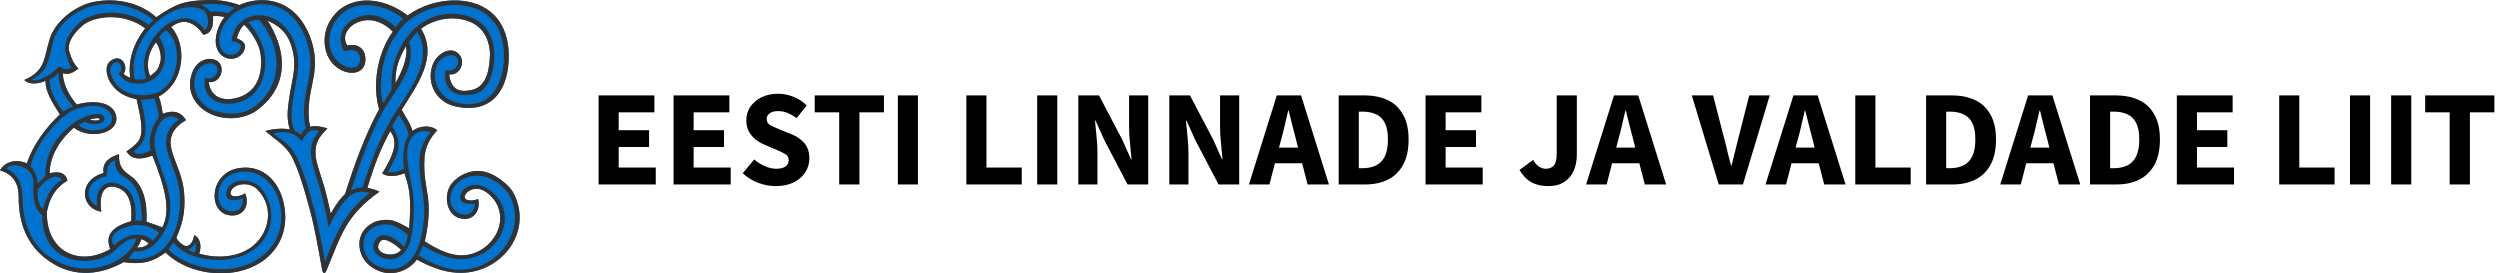 <svg width="247" height="27" viewBox="0 0 247 27" fill="none" xmlns="http://www.w3.org/2000/svg">
<g clip-path="url(#clip0_896_13393)">
<path fill-rule="evenodd" clip-rule="evenodd" d="M34.088 19.184C35.023 16.235 36.048 13.385 37.455 10.792C36.784 8.437 37.239 5.299 38.811 3.126C38.017 2.308 37.057 1.937 36.222 1.994C34.733 2.102 33.601 3.366 34.304 4.489C35.594 4.241 36.073 5.018 36.106 5.794C36.189 7.983 32.774 7.545 32.17 4.894C31.872 3.572 32.219 2.16 33.493 0.995C35.528 -0.649 38.389 0.062 40.266 1.524C41.656 0.532 43.491 -0.029 45.22 0.045C48.164 0.177 50.016 1.97 50.24 4.886C50.471 8.024 49.181 11.395 45.046 10.527C43.185 10.139 42.127 8.347 42.706 6.513C43.111 5.224 44.732 4.373 45.484 5.538C45.972 6.306 45.327 7.512 44.376 7.339C44.55 8.768 45.269 9.181 46.601 8.892C48.197 8.553 48.395 6.546 48.412 5.241C48.279 3.184 47.097 1.937 44.881 1.821C43.723 1.763 42.499 2.16 41.598 2.829C43.326 5.678 41.168 8.429 39.687 10.849C40.018 11.477 40.564 12.221 40.746 12.931C41.515 12.394 42.557 12.328 43.202 12.873C42.54 13.559 41.994 14.476 41.937 15.624C41.755 18.928 42.946 19.366 41.97 23.851C43.268 24.694 44.517 25.239 45.608 25.231C48.387 25.198 50.388 22.174 48.933 19.903C48.635 19.44 47.998 18.812 47.403 18.688C46.742 18.548 46.146 18.862 45.947 19.283C45.733 19.812 46.493 19.944 47.246 19.663C47.535 20.96 46.592 22.026 45.228 21.489C44.021 21.009 43.855 19.134 44.608 18.16C45.352 17.235 46.543 16.772 47.568 16.913C48.974 17.102 50.339 18.366 50.686 18.986C52.737 22.769 49.694 26.858 45.633 26.957C44.26 26.99 42.731 26.511 41.192 25.644C40.39 26.726 38.902 27.287 37.587 26.825C36.239 26.346 35.61 25.363 35.519 24.38C35.42 23.38 35.9 22.372 37.206 21.852C38.629 21.522 39.108 21.836 40.423 22.554C40.506 21.39 40.605 20.126 40.407 18.796C40.324 18.242 40.15 17.689 39.968 17.119C39.009 17.491 38.257 17.474 37.76 17.136C38.976 15.178 39.348 13.939 38.546 12.964C37.661 14.6 37.057 16.053 36.297 18.564C36.768 18.655 37.074 18.738 37.496 18.936C35.866 20.084 34.899 21.158 34.171 22.397C33.452 23.628 32.972 25.008 32.261 26.709C32.079 27.172 31.88 26.957 31.831 26.668C31.434 24.487 31.078 22.422 30.615 20.729C30.293 19.547 29.499 16.516 28.663 15.203C28.068 14.269 27.051 13.674 26.216 12.947C26.943 12.733 27.861 12.642 28.639 12.791C28.3 11.733 28.407 10.915 28.556 9.825C28.829 7.777 29.49 6.372 28.688 4.249C28.267 3.134 27.481 2.482 26.414 2.036C26.77 2.49 27.233 3.473 27.431 4.051C28.415 6.827 27.638 9.173 25.496 10.816C24.305 11.733 22.569 11.899 21.171 11.403C19.385 10.767 18.326 9.098 18.955 7.273C19.534 5.563 21.245 5.538 21.733 6.298C22.221 7.066 21.576 8.272 20.625 8.099C20.799 9.528 21.882 9.999 23.214 9.718C25.43 9.239 26.017 7.273 25.736 5.282C25.612 4.39 24.851 3.118 24.123 2.449C23.793 2.68 23.495 3.382 23.395 3.779C23.834 3.96 24.322 4.241 24.198 4.753C23.883 6.034 22.039 6.248 21.46 4.844C21.063 3.886 21.535 2.465 22.188 1.681C21.799 1.59 21.411 1.557 21.03 1.598C21.171 2.73 20.741 3.382 20.079 3.423C19.409 2.424 18.276 1.59 16.904 2.672C18.483 4.373 18.334 8.132 15.671 9.544C15.944 10.106 15.986 10.775 16.085 11.246C16.986 10.874 17.855 10.965 18.376 11.874C16.879 12.725 16.656 13.79 16.986 14.938C17.284 16.004 18.028 17.416 18.169 18.829C18.326 20.398 18.21 21.77 17.416 23.496C17.623 23.851 17.797 24.016 18.119 24.215C18.599 24.512 19.079 24.033 19.178 23.248C19.748 23.413 19.972 24.338 19.674 25.057C21.808 25.677 23.875 25.28 25.099 24.206C26.637 22.852 27.092 20.415 25.43 18.713C24.619 17.887 23.007 18.127 22.784 18.977C22.668 19.531 23.528 19.515 24.223 19.101C24.735 20.324 23.999 21.538 22.552 21.249C20.501 20.844 20.716 17.012 23.677 16.599C26.009 16.276 27.547 17.937 28.01 19.994C28.945 24.107 25.959 26.924 21.99 26.998C19.939 27.04 17.797 26.354 16.35 24.942C15.291 25.784 14.1 26.197 12.215 25.9C10.031 27.114 7.435 27.519 4.945 25.858C2.531 24.248 1.836 21.836 1.844 19.448C1.852 18.069 1.249 17.193 0 16.838C0.405 16.029 1.571 15.632 2.655 16.152C3.267 14.294 4.507 12.642 5.913 11.304C5.367 10.412 4.474 9.173 4.499 7.991C3.465 8.437 2.671 8.231 2.398 7.901C3.333 7.496 3.978 6.975 4.3 6.067C4.573 5.315 4.598 4.91 4.904 3.886C5.384 2.226 7.294 0.598 9.246 0.194C11.33 -0.236 13.794 0.194 15.432 1.705C17.458 0.334 18.219 0.053 20.666 0.004C21.7 -0.029 22.709 0.161 23.66 0.499C24.661 0.028 25.835 -0.095 26.877 0.111C29.151 0.565 30.466 2.573 30.954 4.712C31.26 6.042 31.087 7.19 30.855 8.28C30.64 9.313 30.475 10.123 30.491 11.205C30.491 11.675 30.549 12.13 30.648 12.518C31.277 12.394 31.756 12.518 32.352 12.683C31.732 13.336 31.26 13.831 31.177 14.773C31.087 15.806 31.566 16.888 31.98 18.275C32.228 19.118 32.468 20.109 32.674 21.109C33.162 20.233 33.625 19.605 34.088 19.176M40.109 4.555C39.836 5.059 39.497 5.67 39.299 6.331C39.108 6.975 39.067 7.669 39.067 8.231C39.662 7.149 40.34 5.736 40.109 4.555ZM37.57 23.851C36.66 25.008 38.926 25.627 39.646 24.677C39.29 24.347 38.017 23.289 37.57 23.851ZM13.538 24.446C13.736 24.206 13.893 23.901 13.96 23.62C14.216 23.678 14.481 23.868 14.696 24.058C14.365 24.388 13.968 24.471 13.546 24.446H13.538ZM14.828 7.496C14.431 6.554 14.572 5.216 15.415 4.183C15.754 4.613 16.011 5.53 15.837 6.149C15.655 6.769 15.531 7.033 14.836 7.496H14.828ZM12.198 7.264C12.339 7.438 12.595 7.595 12.876 7.669C12.62 5.968 13.215 4.249 14.348 2.787C12.173 1.152 9.221 1.59 8.162 2.515C7.368 3.209 6.583 4.167 6.856 5.117C7.029 5.72 7.269 6.282 7.749 6.777C7.153 7.231 6.781 7.388 6.219 7.231C6.219 8.487 7.046 9.693 7.583 10.321C9.61 9.784 11.23 10.213 11.479 11.444C11.818 13.228 8.824 13.807 7.302 12.609C5.615 14.096 4.929 15.657 4.904 17.119C5.781 16.896 6.459 17.012 6.674 17.829C5.359 18.622 4.879 19.721 4.639 20.902C4.524 24.809 7.799 26.412 10.9 24.603C10.437 23.446 10.792 22.463 12.959 21.852C13.116 20.192 12.785 18.771 11.355 18.465C9.949 18.176 9.833 19.787 10.015 20.91C7.947 20.572 7.691 17.796 10.238 17.094C10.073 16.029 10.8 15.541 11.76 15.219C11.727 16.351 12.074 16.813 12.835 17.326C14.208 18.234 14.58 20.068 14.472 21.893C14.993 22.083 15.523 22.265 16.044 22.455C16.92 20.795 16.292 18.416 15.068 15.376C13.554 15.913 12.934 15.599 12.496 14.963C14.042 13.848 14.39 13.641 13.505 9.8C12.446 9.577 11.412 9.148 10.726 7.81C10.329 6.736 10.552 6.05 11.379 5.786C12.223 5.588 12.645 6.711 12.223 7.264H12.198ZM8.89 11.799C9.163 11.7 9.891 11.576 9.849 11.783C9.816 11.956 9.122 11.94 8.89 11.799Z" fill="#0073CE"/>
<path fill-rule="evenodd" clip-rule="evenodd" d="M4.267 20.679C3.895 20.357 3.655 19.812 3.73 18.73C4.631 17.54 5.624 17.136 6.111 17.755C5.086 18.391 4.54 19.424 4.267 20.679ZM0.645 16.656C1.116 15.963 3.473 16.343 3.308 18.251C3.176 19.903 3.581 20.778 4.176 21.299C4.218 26.47 9.353 26.428 11.222 24.859C12.057 24.157 12.421 23.554 13.48 23.57C12.752 25.792 9.395 27.213 6.525 26.197C4.209 25.379 2.282 23.521 2.225 19.481C2.208 18.119 1.728 17.169 0.637 16.665L0.645 16.656ZM8.882 11.808C9.155 11.709 9.883 11.585 9.841 11.791C9.808 11.965 9.113 11.948 8.882 11.808ZM12.19 7.273C12.33 7.446 12.587 7.603 12.868 7.677C12.612 5.976 13.207 4.258 14.34 2.796C12.165 1.16 9.213 1.598 8.154 2.523C7.36 3.217 6.575 4.175 6.847 5.125C7.021 5.728 7.261 6.29 7.741 6.785C7.145 7.24 6.773 7.397 6.211 7.24C6.211 8.495 7.038 9.701 7.575 10.329C9.601 9.792 11.222 10.222 11.47 11.452C11.809 13.237 8.816 13.815 7.294 12.617C5.607 14.104 4.921 15.665 4.896 17.127C5.772 16.904 6.451 17.02 6.666 17.838C5.351 18.631 4.871 19.729 4.631 20.91C4.515 24.817 7.79 26.42 10.891 24.611C10.428 23.455 10.784 22.472 12.951 21.86C13.108 20.2 12.777 18.779 11.346 18.474C9.94 18.184 9.825 19.795 10.007 20.919C7.939 20.58 7.683 17.805 10.23 17.102C10.065 16.037 10.792 15.55 11.752 15.227C11.718 16.359 12.066 16.822 12.827 17.334C14.199 18.242 14.572 20.076 14.464 21.902C14.985 22.092 15.514 22.273 16.035 22.463C16.912 20.803 16.283 18.424 15.059 15.384C13.546 15.921 12.926 15.607 12.488 14.971C14.034 13.856 14.381 13.65 13.496 9.809C12.438 9.586 11.404 9.156 10.718 7.818C10.321 6.744 10.544 6.058 11.371 5.794C12.215 5.596 12.636 6.719 12.215 7.273H12.19ZM14.82 7.504C14.423 6.562 14.563 5.224 15.407 4.192C15.746 4.621 16.002 5.538 15.829 6.158C15.647 6.777 15.523 7.041 14.828 7.504H14.82ZM13.381 21.836C13.596 21.786 13.811 21.778 14.034 21.827C13.968 20.63 13.993 18.391 12.231 17.458C11.702 17.185 11.305 16.532 11.363 15.822C10.47 16.252 10.569 16.863 10.528 17.416C8.518 17.805 8.204 19.647 9.593 20.357C9.312 18.581 10.461 17.788 11.479 18.102C12.868 18.54 13.513 19.399 13.389 21.836H13.381ZM15.051 23.777C15.341 23.57 15.556 23.306 15.721 22.967C14.547 22.141 13.24 21.926 11.652 22.794C10.949 23.331 10.908 23.785 11.272 24.256C12.744 22.794 14.439 23.025 15.051 23.777ZM13.53 24.454C13.728 24.215 13.885 23.909 13.951 23.628C14.208 23.686 14.472 23.876 14.687 24.066C14.357 24.396 13.96 24.479 13.538 24.454H13.53ZM18.599 24.661C18.922 24.52 19.194 24.256 19.302 23.934C19.376 24.289 19.393 24.628 19.244 24.974C19.046 24.917 18.814 24.817 18.607 24.661H18.599ZM17.648 11.816C16.846 11.122 15.638 11.576 15.283 13.592C14.96 16.045 18.111 19.374 16.234 22.876C15.399 24.347 14.398 24.95 13.257 24.834L12.678 25.528C16.358 26.156 18.07 22.695 17.739 18.994C17.623 17.697 16.953 16.334 16.614 15.26C16.217 13.997 16.3 12.807 17.656 11.816H17.648ZM3.085 7.901C3.829 7.479 4.416 6.984 4.672 6.265C4.962 5.455 5.061 4.902 5.235 4.175C5.698 2.25 7.732 0.888 9.337 0.541C11.189 0.144 13.389 0.574 15.159 1.97C15.018 2.11 14.836 2.308 14.696 2.457C12.306 0.64 9.039 1.119 7.807 2.275C6.955 3.085 6.194 4.159 6.517 5.274C6.657 5.761 6.773 6.224 7.062 6.695C6.608 6.926 6.376 6.835 5.814 6.571C4.813 7.62 3.763 8.057 3.085 7.901ZM14.481 7.744C14.183 7.851 13.695 7.917 13.273 7.801C13.116 6.818 13.182 5.835 13.563 4.869C14.621 2.201 17.615 0.02 19.93 0.921C20.617 1.185 20.782 2.597 20.212 2.961C18.491 0.392 15.374 2.523 14.464 5.1C14.15 5.984 14.125 6.926 14.472 7.744H14.481ZM15.25 9.71C14.811 9.817 14.365 9.866 13.927 9.85C14.646 12.972 14.58 13.939 13.191 14.98C13.513 15.318 14.075 15.277 14.886 14.856C14.671 13.716 14.836 12.766 15.704 11.568C15.647 11.015 15.473 10.296 15.25 9.718V9.71ZM15.217 9.272C17.822 8.462 18.128 4.241 16.416 2.994C16.11 3.159 15.953 3.374 15.729 3.663C17.119 5.794 15.886 8.479 13.372 8.239C12.512 8.239 11.851 7.537 11.71 7.248C12.239 7.025 11.942 6.108 11.503 6.133C11.073 6.158 10.817 6.703 10.916 7.116C11.561 9.817 14.563 9.47 15.217 9.263V9.272ZM7.203 10.494C6.872 10.643 6.566 10.816 6.252 11.023C5.665 10.255 4.879 9.032 4.887 7.859C5.417 7.636 5.26 7.636 5.789 7.182C5.764 8.875 6.69 9.891 7.195 10.486L7.203 10.494ZM22.519 1.301C22.726 1.119 22.957 0.937 23.222 0.78C21.89 0.326 20.989 0.342 19.831 0.466C20.203 0.631 20.551 0.821 20.807 1.152C21.394 1.094 21.973 1.152 22.519 1.301ZM25.595 1.945C25.231 1.945 24.868 2.069 24.537 2.209C25.19 2.87 25.91 4.117 26.091 5.042C26.538 7.223 25.703 9.71 23.296 10.18C21.593 10.519 19.922 9.668 20.253 7.702C21.345 8.033 21.791 6.827 21.254 6.397C20.865 6.083 19.988 6.282 19.6 6.876C18.525 8.504 19.724 10.577 21.336 10.99C23.139 11.469 24.793 11.304 26.216 9.486C27.398 7.983 27.597 6.017 26.96 4.274C26.687 3.531 26.1 2.465 25.587 1.937L25.595 1.945ZM39.398 11.337C39.811 11.989 40.233 12.543 40.373 13.336C39.985 14.013 39.852 14.74 39.852 15.665C39.852 15.971 39.869 16.301 39.902 16.656C39.39 16.979 38.703 17.086 38.339 16.954C39.596 14.806 39.687 14.038 38.745 12.444C38.918 12.064 39.142 11.733 39.398 11.345V11.337ZM50.347 19.316C52.1 22.695 49.239 26.56 45.6 26.651C44.277 26.684 42.805 26.172 41.349 25.214C41.54 24.884 41.672 24.595 41.788 24.272C43.119 25.074 44.426 25.619 45.575 25.61C48.602 25.578 50.86 22.48 49.446 19.919C49.115 19.316 48.255 18.507 47.436 18.317C46.584 18.127 45.79 18.441 45.518 19.234C45.294 19.878 45.815 20.283 46.932 20.109C46.849 20.861 46.452 21.315 45.741 21.191C44.856 21.034 44.45 20.307 44.5 19.49C44.707 17.92 46.171 17.226 47.511 17.383C48.71 17.524 49.95 18.564 50.347 19.324V19.316ZM37.562 23.859C36.652 25.016 38.918 25.635 39.638 24.685C39.282 24.355 38.008 23.298 37.562 23.859ZM37.653 26.404C39.819 27.097 41.126 25.553 41.589 23.479C42.449 19.63 41.292 18.573 41.449 15.632C41.498 14.633 41.961 13.732 42.548 13.071C41.3 12.609 40.084 13.46 40.249 15.632C40.365 17.119 40.671 18.036 40.812 19.209C40.928 20.175 40.92 21.365 40.746 22.81C40.398 25.685 38.612 25.974 37.529 25.355C36.867 24.974 36.644 24.248 37.157 23.595C37.901 22.645 39.39 23.768 39.919 24.372C40.109 24.041 40.249 23.678 40.291 23.232C39.505 22.43 38.381 21.91 37.297 22.298C36.23 22.678 35.85 23.521 35.916 24.355C35.982 25.189 36.503 26.023 37.653 26.395V26.404ZM23.677 17.003C20.997 17.35 20.939 20.894 22.999 20.877C23.726 20.877 24.032 20.357 23.983 19.605C22.916 19.977 22.246 19.746 22.354 19.068C22.602 17.458 24.975 17.54 25.835 18.639C27.431 20.687 26.91 23.108 25.347 24.454C24.041 25.578 21.857 25.982 19.657 25.445C18.682 25.206 17.764 24.743 17.135 23.95C16.953 24.157 16.821 24.454 16.639 24.661C17.979 25.941 20.038 26.627 22.015 26.602C25.662 26.552 28.531 23.843 27.621 20.06C27.175 18.201 25.752 16.723 23.677 16.987V17.003ZM39.108 2.697C39.431 2.259 39.406 2.209 39.836 1.862C38.174 0.466 35.428 -0.062 33.915 1.259C32.749 2.201 32.344 3.539 32.633 4.77C33.113 6.794 35.701 7.397 35.561 5.736C35.519 5.208 35.163 4.72 33.989 5.067C32.989 3.3 34.37 1.689 36.148 1.499C37.124 1.4 38.224 1.796 39.1 2.688L39.108 2.697ZM40.109 4.555C39.836 5.059 39.497 5.67 39.299 6.331C39.108 6.975 39.067 7.669 39.067 8.231C39.662 7.149 40.34 5.736 40.109 4.555ZM46.708 9.338C45.005 9.668 43.698 8.883 44.029 6.918C45.121 7.248 45.567 6.042 45.03 5.612C44.641 5.299 43.764 5.497 43.376 6.091C42.3 7.719 43.442 9.701 45.054 10.114C48.767 11.089 49.983 7.777 49.768 4.919C49.57 2.234 47.899 0.623 45.187 0.499C42.954 0.4 40.183 1.507 39.133 3.498C37.884 4.91 37.264 8.421 37.851 10.197C38.207 9.586 38.364 9.429 38.686 8.859C38.662 8.041 38.695 7.149 38.926 6.298C39.671 3.564 41.846 1.21 44.889 1.367C47.337 1.491 48.701 2.911 48.85 5.208C48.85 6.719 48.528 8.991 46.716 9.346L46.708 9.338ZM31.029 20.621C31.442 22.133 31.765 23.959 32.112 25.834L32.236 25.52C33.187 23.133 34.072 20.927 36.52 19.068C35.85 18.87 35.296 18.895 34.775 19.217C34.121 19.622 33.501 20.473 32.765 21.877L32.459 22.472L32.344 21.811C32.129 20.588 31.831 19.399 31.533 18.399C31.12 17.003 30.657 15.872 30.723 14.798C30.764 14.129 31.053 13.518 31.508 12.931C30.566 12.675 30.301 13.096 29.813 13.964C28.953 12.84 27.654 13.005 27.009 13.187C27.365 13.542 28.349 13.988 28.986 14.955C29.929 16.375 30.632 19.201 31.012 20.613L31.029 20.621ZM29.755 13.311C29.887 13.03 29.987 12.824 30.218 12.683C30.102 12.245 30.044 11.733 30.036 11.213C30.02 10.048 30.202 9.263 30.433 8.14C30.648 7.108 30.789 6.034 30.508 4.795C30.061 2.845 28.845 0.912 26.761 0.499C25.686 0.285 24.537 0.499 23.52 1.053C22.37 1.689 21.262 3.407 21.799 4.704C22.23 5.745 23.561 5.588 23.784 4.671C23.892 4.241 23.189 4.126 22.875 4.035C22.916 3.539 23.214 2.796 23.536 2.432C24.024 1.887 24.744 1.54 25.446 1.507C27.125 1.433 28.49 2.63 29.052 4.126C29.887 6.323 29.226 7.76 28.945 9.883C28.804 10.948 28.68 11.849 29.085 12.882C29.267 12.989 29.532 13.179 29.755 13.311ZM34.088 19.184C35.023 16.235 36.048 13.385 37.455 10.792C36.784 8.437 37.239 5.299 38.811 3.126C38.017 2.308 37.057 1.937 36.222 1.994C34.733 2.102 33.601 3.366 34.304 4.489C35.594 4.241 36.073 5.018 36.106 5.794C36.189 7.983 32.774 7.545 32.17 4.894C31.872 3.572 32.219 2.16 33.493 0.995C35.528 -0.649 38.389 0.062 40.266 1.524C41.656 0.532 43.491 -0.029 45.22 0.045C48.164 0.177 50.016 1.97 50.24 4.886C50.471 8.024 49.181 11.395 45.046 10.527C43.185 10.139 42.127 8.347 42.706 6.513C43.111 5.224 44.732 4.373 45.484 5.538C45.972 6.306 45.327 7.512 44.376 7.339C44.55 8.768 45.269 9.181 46.601 8.892C48.197 8.553 48.395 6.546 48.412 5.241C48.279 3.184 47.097 1.937 44.881 1.821C43.723 1.763 42.499 2.16 41.598 2.829C43.326 5.678 41.168 8.429 39.687 10.849C40.018 11.477 40.564 12.221 40.746 12.931C41.515 12.394 42.557 12.328 43.202 12.873C42.54 13.559 41.994 14.476 41.937 15.624C41.755 18.928 42.946 19.366 41.97 23.851C43.268 24.694 44.517 25.239 45.608 25.231C48.387 25.198 50.388 22.174 48.933 19.903C48.635 19.44 47.998 18.812 47.403 18.688C46.742 18.548 46.146 18.862 45.947 19.283C45.733 19.812 46.493 19.944 47.246 19.663C47.535 20.96 46.592 22.026 45.228 21.489C44.021 21.009 43.855 19.134 44.608 18.16C45.352 17.235 46.543 16.772 47.568 16.913C48.974 17.102 50.339 18.366 50.686 18.986C52.737 22.769 49.694 26.858 45.633 26.957C44.26 26.99 42.731 26.511 41.192 25.644C40.39 26.726 38.902 27.287 37.587 26.825C36.239 26.346 35.61 25.363 35.519 24.38C35.42 23.38 35.9 22.372 37.206 21.852C38.629 21.522 39.108 21.836 40.423 22.554C40.506 21.39 40.605 20.126 40.407 18.796C40.324 18.242 40.15 17.689 39.968 17.119C39.009 17.491 38.257 17.474 37.76 17.136C38.976 15.178 39.348 13.939 38.546 12.964C37.661 14.6 37.057 16.053 36.297 18.564C36.768 18.655 37.074 18.738 37.496 18.936C35.866 20.084 34.899 21.158 34.171 22.397C33.452 23.628 32.972 25.008 32.261 26.709C32.079 27.172 31.88 26.957 31.831 26.668C31.434 24.487 31.078 22.422 30.615 20.729C30.293 19.547 29.499 16.516 28.663 15.203C28.068 14.269 27.051 13.674 26.216 12.947C26.943 12.733 27.861 12.642 28.639 12.791C28.3 11.733 28.407 10.915 28.556 9.825C28.829 7.777 29.49 6.372 28.688 4.249C28.267 3.134 27.481 2.482 26.414 2.036C26.77 2.49 27.233 3.473 27.431 4.051C28.415 6.827 27.638 9.173 25.496 10.816C24.305 11.733 22.569 11.899 21.171 11.403C19.385 10.767 18.326 9.098 18.955 7.273C19.534 5.563 21.245 5.538 21.733 6.298C22.221 7.066 21.576 8.272 20.625 8.099C20.799 9.528 21.882 9.999 23.214 9.718C25.43 9.239 26.017 7.273 25.736 5.282C25.612 4.39 24.851 3.118 24.123 2.449C23.793 2.68 23.495 3.382 23.395 3.779C23.834 3.96 24.322 4.241 24.198 4.753C23.883 6.034 22.039 6.248 21.46 4.844C21.063 3.886 21.535 2.465 22.188 1.681C21.799 1.59 21.411 1.557 21.03 1.598C21.171 2.73 20.741 3.382 20.079 3.423C19.409 2.424 18.276 1.59 16.904 2.672C18.483 4.373 18.334 8.132 15.671 9.544C15.944 10.106 15.986 10.775 16.085 11.246C16.986 10.874 17.855 10.965 18.376 11.874C16.879 12.725 16.656 13.79 16.986 14.938C17.284 16.004 18.028 17.416 18.169 18.829C18.326 20.398 18.21 21.77 17.416 23.496C17.623 23.851 17.797 24.016 18.119 24.215C18.599 24.512 19.079 24.033 19.178 23.248C19.748 23.413 19.972 24.338 19.674 25.057C21.808 25.677 23.875 25.28 25.099 24.206C26.637 22.852 27.092 20.415 25.43 18.713C24.619 17.887 23.007 18.127 22.784 18.977C22.668 19.531 23.528 19.515 24.223 19.101C24.735 20.324 23.999 21.538 22.552 21.249C20.501 20.844 20.716 17.012 23.677 16.599C26.009 16.276 27.547 17.937 28.01 19.994C28.945 24.107 25.959 26.924 21.99 26.998C19.939 27.04 17.797 26.354 16.35 24.942C15.291 25.784 14.1 26.197 12.215 25.9C10.031 27.114 7.435 27.519 4.945 25.858C2.531 24.248 1.836 21.836 1.844 19.448C1.852 18.069 1.249 17.193 0 16.838C0.405 16.029 1.571 15.632 2.655 16.152C3.267 14.294 4.507 12.642 5.913 11.304C5.367 10.412 4.474 9.173 4.499 7.991C3.465 8.437 2.671 8.231 2.398 7.901C3.333 7.496 3.978 6.975 4.3 6.067C4.573 5.315 4.598 4.91 4.904 3.886C5.384 2.226 7.294 0.598 9.246 0.194C11.33 -0.236 13.794 0.194 15.432 1.705C17.458 0.334 18.219 0.053 20.666 0.004C21.7 -0.029 22.709 0.161 23.66 0.499C24.661 0.028 25.835 -0.095 26.877 0.111C29.151 0.565 30.466 2.573 30.954 4.712C31.26 6.042 31.087 7.19 30.855 8.28C30.64 9.313 30.475 10.123 30.491 11.205C30.491 11.675 30.549 12.13 30.648 12.518C31.277 12.394 31.756 12.518 32.352 12.683C31.732 13.336 31.26 13.831 31.177 14.773C31.087 15.806 31.566 16.888 31.98 18.275C32.228 19.118 32.468 20.109 32.674 21.109C33.162 20.233 33.625 19.605 34.088 19.176V19.184ZM34.701 18.804C35.048 18.631 35.437 18.515 35.809 18.532C36.66 15.921 37.421 13.906 38.637 11.816C40.117 9.247 43.02 6.191 41.225 3.126C41.035 3.291 40.721 3.77 40.432 4.142C41.085 6.232 39.671 8.157 38.414 10.056C36.768 12.551 35.544 16.144 34.701 18.804ZM7.534 10.783C8.187 10.536 9.047 10.37 9.709 10.486C10.461 10.618 11.04 11.139 11.057 11.651C11.123 12.345 10.412 12.758 9.626 12.848C8.882 12.939 8.071 12.716 7.799 12.378C7.923 12.262 8.179 12.113 8.394 12.031C8.791 12.411 10.445 12.361 10.313 11.659C10.188 11.015 8.882 11.188 7.575 11.94C5.549 13.286 4.433 15.219 4.474 17.392C4.201 17.681 3.928 17.912 3.697 18.16C3.68 17.474 3.473 16.913 3.01 16.417C3.432 14.79 4.499 13.212 5.896 11.857C6.409 11.362 6.847 11.031 7.534 10.775V10.783Z" fill="#333232"/>
<path d="M59.141 18.225V9.423H64.655V11.097H61.127V12.866H64.128V14.526H61.127V16.551H64.79V18.225H59.141ZM66.545 18.225V9.423H72.06V11.097H68.532V12.866H71.532V14.526H68.532V16.551H72.195V18.225H66.545ZM76.639 18.387C76.063 18.387 75.486 18.279 74.909 18.063C74.342 17.847 73.833 17.532 73.382 17.118L74.517 15.755C74.833 16.024 75.184 16.245 75.572 16.416C75.959 16.587 76.333 16.672 76.694 16.672C77.108 16.672 77.414 16.596 77.613 16.443C77.82 16.29 77.923 16.083 77.923 15.822C77.923 15.543 77.806 15.341 77.572 15.214C77.347 15.079 77.04 14.931 76.653 14.769L75.504 14.283C75.207 14.157 74.923 13.991 74.653 13.784C74.382 13.568 74.162 13.302 73.99 12.987C73.819 12.672 73.734 12.303 73.734 11.88C73.734 11.394 73.864 10.953 74.126 10.557C74.396 10.161 74.765 9.846 75.234 9.612C75.711 9.378 76.257 9.261 76.869 9.261C77.374 9.261 77.879 9.36 78.383 9.558C78.887 9.756 79.329 10.044 79.707 10.422L78.694 11.678C78.406 11.453 78.117 11.281 77.829 11.165C77.541 11.039 77.221 10.976 76.869 10.976C76.527 10.976 76.252 11.047 76.045 11.191C75.846 11.326 75.747 11.52 75.747 11.772C75.747 12.042 75.873 12.245 76.126 12.38C76.387 12.514 76.707 12.659 77.085 12.812L78.221 13.271C78.752 13.486 79.176 13.784 79.491 14.162C79.806 14.54 79.964 15.039 79.964 15.66C79.964 16.146 79.834 16.596 79.572 17.01C79.311 17.424 78.933 17.757 78.437 18.009C77.941 18.261 77.342 18.387 76.639 18.387ZM82.912 18.225V11.097H80.493V9.423H87.332V11.097H84.913V18.225H82.912ZM88.706 18.225V9.423H90.693V18.225H88.706ZM95.477 18.225V9.423H97.464V16.551H100.951V18.225H95.477ZM102.473 18.225V9.423H104.46V18.225H102.473ZM106.538 18.225V9.423H108.579L110.876 13.797L111.741 15.741H111.796C111.76 15.273 111.71 14.751 111.647 14.175C111.584 13.599 111.552 13.05 111.552 12.528V9.423H113.444V18.225H111.404L109.106 13.838L108.241 11.921H108.187C108.232 12.406 108.281 12.928 108.336 13.486C108.399 14.044 108.43 14.585 108.43 15.107V18.225H106.538ZM115.527 18.225V9.423H117.567L119.865 13.797L120.73 15.741H120.784C120.748 15.273 120.699 14.751 120.636 14.175C120.572 13.599 120.541 13.05 120.541 12.528V9.423H122.433V18.225H120.392L118.095 13.838L117.23 11.921H117.175C117.22 12.406 117.27 12.928 117.324 13.486C117.387 14.044 117.419 14.585 117.419 15.107V18.225H115.527ZM126.583 13.77L126.367 14.58H128.245L128.042 13.77C127.926 13.329 127.804 12.861 127.678 12.366C127.561 11.871 127.443 11.394 127.326 10.935H127.272C127.164 11.403 127.051 11.884 126.934 12.38C126.826 12.866 126.709 13.329 126.583 13.77ZM123.393 18.225L126.15 9.423H128.543L131.3 18.225H129.191L128.651 16.133H125.961L125.42 18.225H123.393ZM132.263 18.225V9.423H134.75C135.651 9.423 136.43 9.576 137.088 9.882C137.746 10.188 138.255 10.665 138.615 11.313C138.984 11.952 139.169 12.775 139.169 13.784C139.169 14.791 138.989 15.624 138.629 16.281C138.268 16.938 137.764 17.428 137.115 17.753C136.475 18.067 135.723 18.225 134.858 18.225H132.263ZM134.25 16.619H134.628C135.132 16.619 135.57 16.529 135.939 16.349C136.317 16.169 136.61 15.871 136.818 15.457C137.025 15.043 137.128 14.486 137.128 13.784C137.128 13.082 137.025 12.533 136.818 12.136C136.61 11.732 136.317 11.448 135.939 11.286C135.57 11.115 135.132 11.03 134.628 11.03H134.25V16.619ZM140.842 18.225V9.423H146.357V11.097H142.829V12.866H145.83V14.526H142.829V16.551H146.492V18.225H140.842ZM152.966 18.387C152.299 18.387 151.737 18.256 151.277 17.995C150.817 17.726 150.434 17.325 150.128 16.794L151.48 15.795C151.642 16.092 151.831 16.312 152.047 16.456C152.264 16.601 152.484 16.672 152.71 16.672C153.07 16.672 153.34 16.564 153.521 16.349C153.71 16.123 153.804 15.719 153.804 15.133V9.423H155.791V15.296C155.791 15.863 155.692 16.38 155.494 16.848C155.296 17.316 154.985 17.689 154.561 17.968C154.147 18.247 153.615 18.387 152.966 18.387ZM159.897 13.77L159.681 14.58H161.559L161.357 13.77C161.24 13.329 161.118 12.861 160.992 12.366C160.875 11.871 160.758 11.394 160.64 10.935H160.586C160.478 11.403 160.366 11.884 160.248 12.38C160.14 12.866 160.023 13.329 159.897 13.77ZM156.707 18.225L159.465 9.423H161.857L164.614 18.225H162.506L161.965 16.133H159.275L158.735 18.225H156.707ZM169.81 18.225L167.148 9.423H169.256L170.31 13.527C170.445 14.004 170.562 14.472 170.662 14.931C170.77 15.39 170.891 15.863 171.027 16.349H171.081C171.207 15.863 171.324 15.39 171.432 14.931C171.54 14.472 171.657 14.004 171.783 13.527L172.824 9.423H174.852L172.202 18.225H169.81ZM177.623 13.77L177.407 14.58H179.286L179.083 13.77C178.966 13.329 178.844 12.861 178.718 12.366C178.601 11.871 178.484 11.394 178.367 10.935H178.313C178.204 11.403 178.092 11.884 177.975 12.38C177.867 12.866 177.749 13.329 177.623 13.77ZM174.434 18.225L177.191 9.423H179.583L182.34 18.225H180.232L179.691 16.133H177.002L176.461 18.225H174.434ZM183.303 18.225V9.423H185.29V16.551H188.777V18.225H183.303ZM190.299 18.225V9.423H192.786C193.687 9.423 194.466 9.576 195.124 9.882C195.782 10.188 196.29 10.665 196.651 11.313C197.02 11.952 197.205 12.775 197.205 13.784C197.205 14.791 197.025 15.624 196.665 16.281C196.304 16.938 195.8 17.428 195.151 17.753C194.511 18.067 193.759 18.225 192.894 18.225H190.299ZM192.285 16.619H192.664C193.168 16.619 193.606 16.529 193.975 16.349C194.353 16.169 194.646 15.871 194.853 15.457C195.061 15.043 195.164 14.486 195.164 13.784C195.164 13.082 195.061 12.533 194.853 12.136C194.646 11.732 194.353 11.448 193.975 11.286C193.606 11.115 193.168 11.03 192.664 11.03H192.285V16.619ZM200.814 13.77L200.598 14.58H202.476L202.274 13.77C202.156 13.329 202.035 12.861 201.909 12.366C201.791 11.871 201.674 11.394 201.557 10.935H201.503C201.395 11.403 201.283 11.884 201.165 12.38C201.057 12.866 200.94 13.329 200.814 13.77ZM197.624 18.225L200.381 9.423H202.774L205.531 18.225H203.422L202.882 16.133H200.192L199.652 18.225H197.624ZM206.494 18.225V9.423H208.981C209.882 9.423 210.661 9.576 211.319 9.882C211.977 10.188 212.486 10.665 212.846 11.313C213.216 11.952 213.4 12.775 213.4 13.784C213.4 14.791 213.22 15.624 212.86 16.281C212.499 16.938 211.995 17.428 211.346 17.753C210.706 18.067 209.954 18.225 209.089 18.225H206.494ZM208.481 16.619H208.859C209.364 16.619 209.8 16.529 210.17 16.349C210.549 16.169 210.841 15.871 211.049 15.457C211.256 15.043 211.36 14.486 211.36 13.784C211.36 13.082 211.256 12.533 211.049 12.136C210.841 11.732 210.549 11.448 210.17 11.286C209.8 11.115 209.364 11.03 208.859 11.03H208.481V16.619ZM215.073 18.225V9.423H220.587V11.097H217.06V12.866H220.06V14.526H217.06V16.551H220.723V18.225H215.073ZM225.183 18.225V9.423H227.17V16.551H230.657V18.225H225.183ZM232.179 18.225V9.423H234.166V18.225H232.179ZM236.244 18.225V9.423H238.231V18.225H236.244ZM242.026 18.225V11.097H239.607V9.423H246.446V11.097H244.026V18.225H242.026Z" fill="black"/>
</g>
<defs>
<clipPath id="clip0_896_13393">
<rect width="247" height="27" fill="white"/>
</clipPath>
</defs>
</svg>
